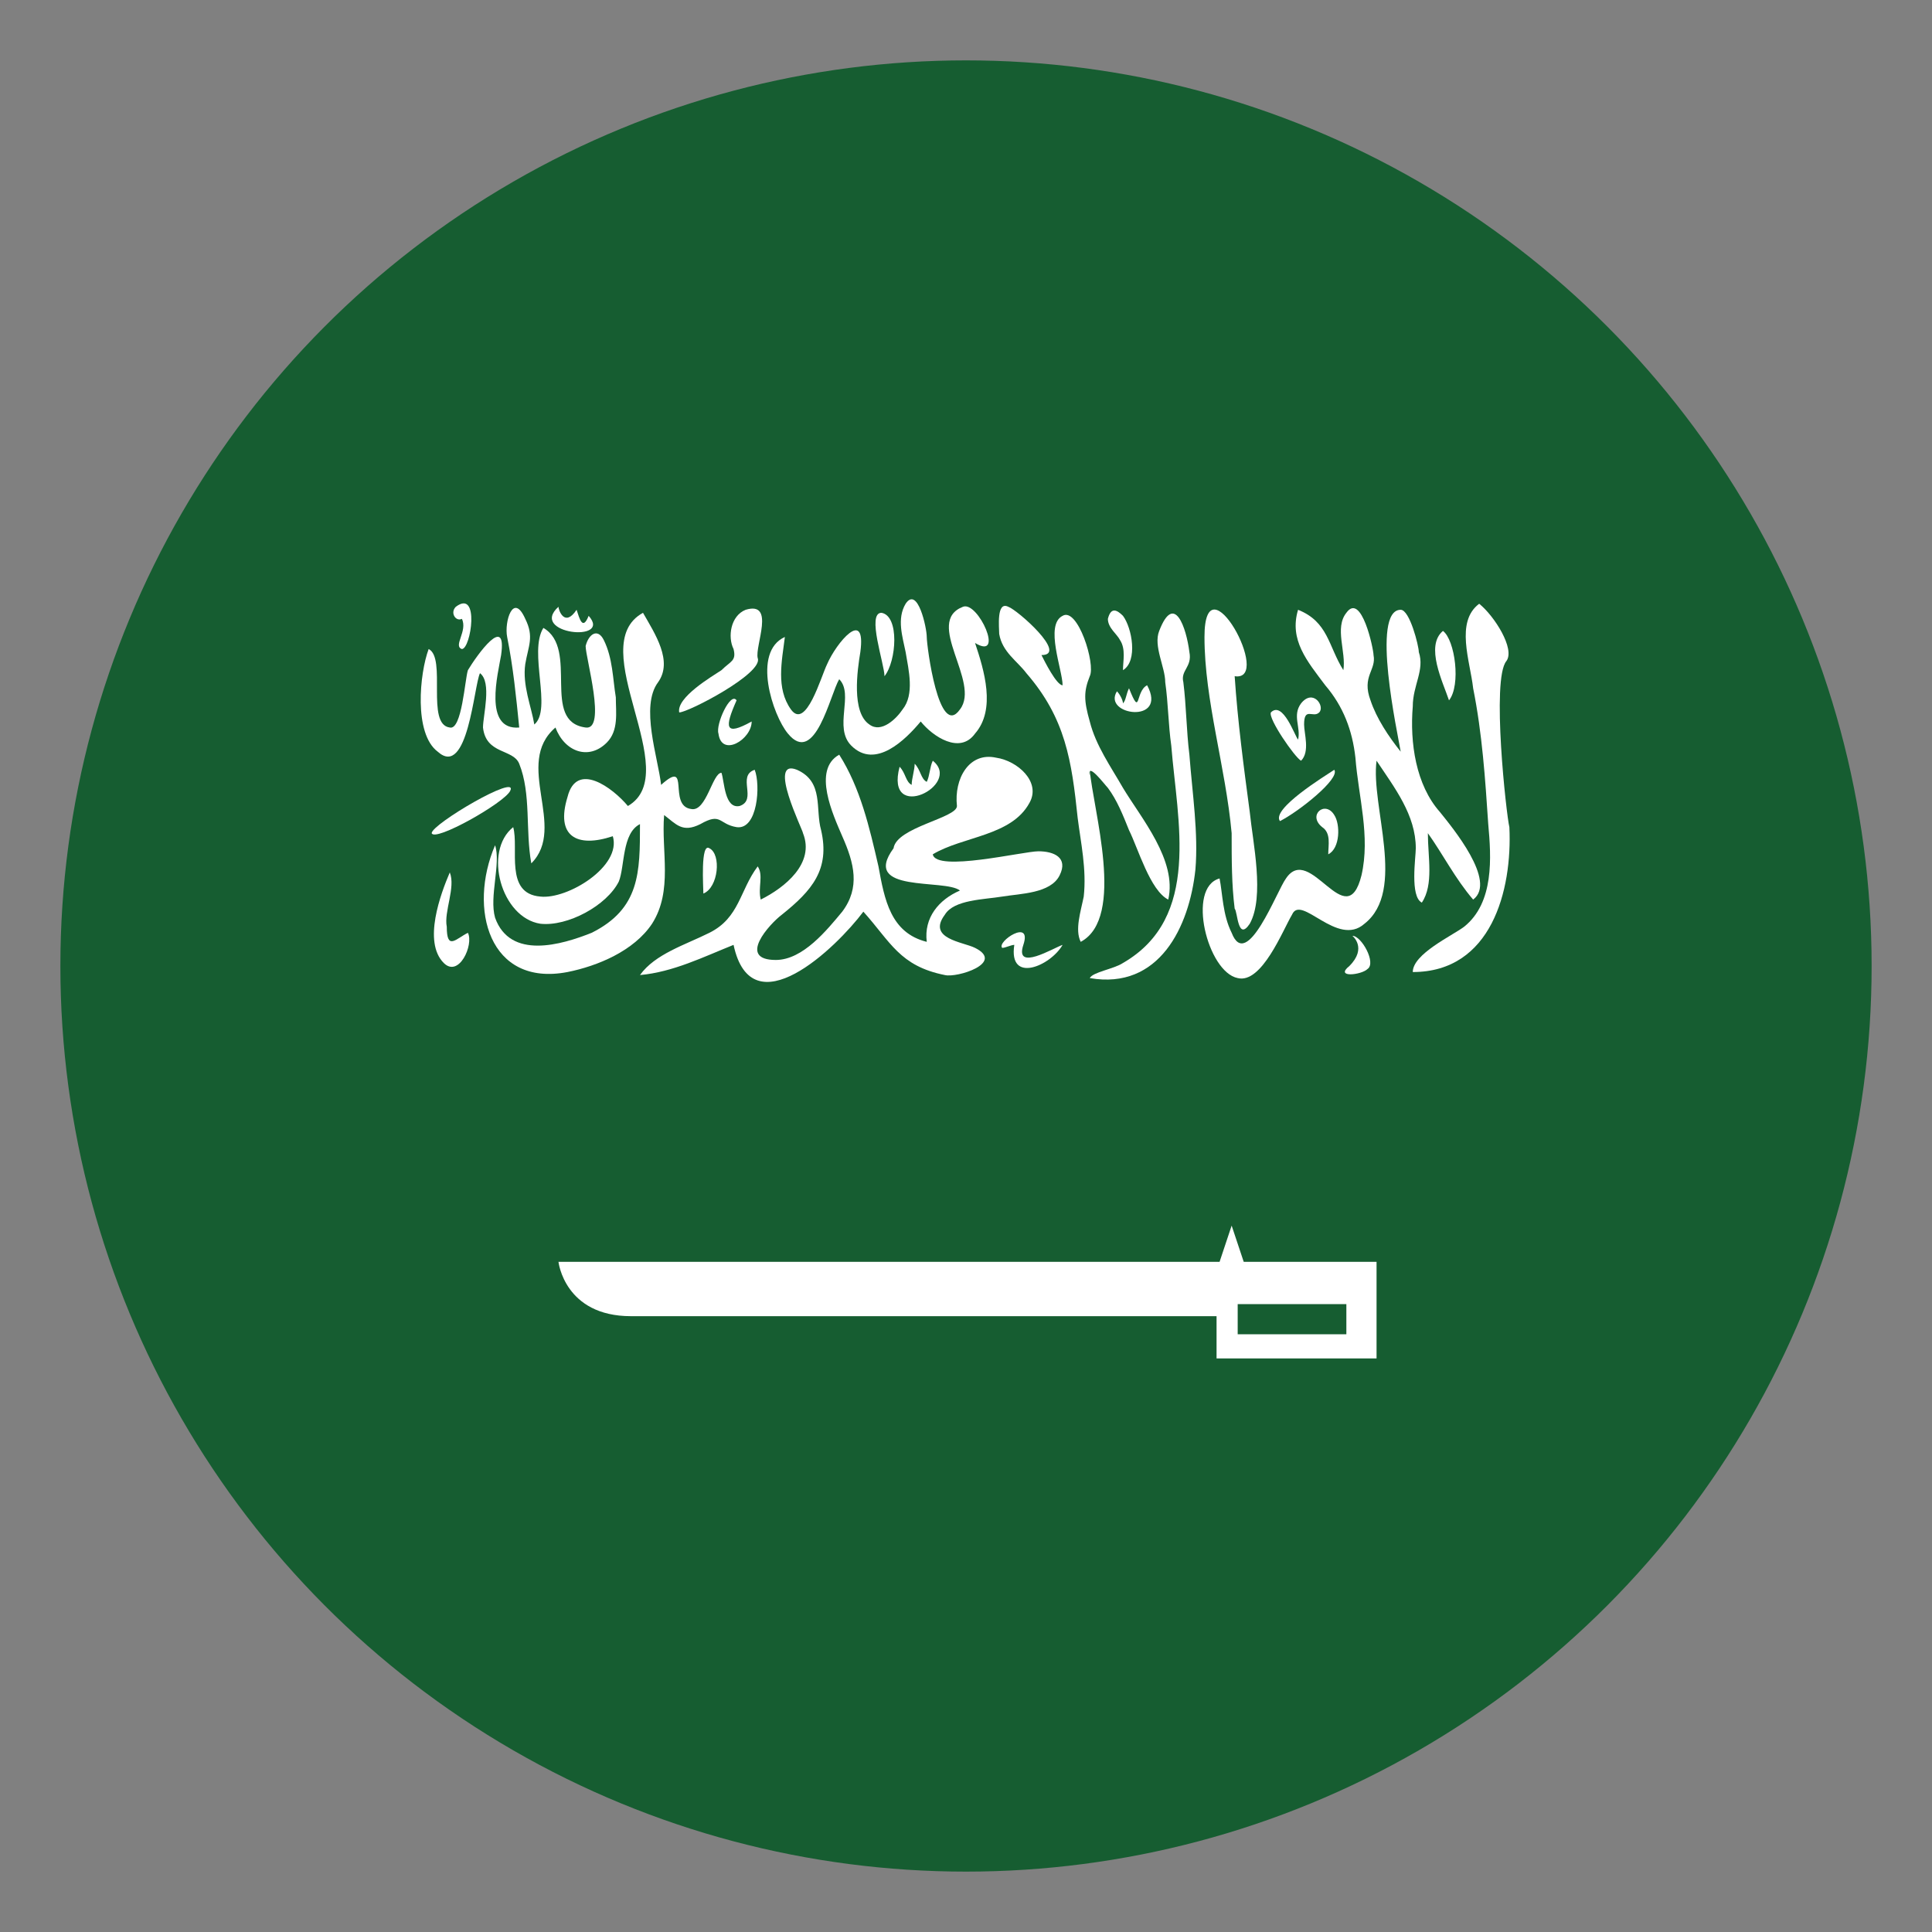 <?xml version="1.0" encoding="UTF-8"?> <svg xmlns="http://www.w3.org/2000/svg" xmlns:xlink="http://www.w3.org/1999/xlink" width="800px" height="800px" viewBox="0 0 64 64" aria-hidden="true" role="img" class="iconify iconify--emojione" preserveAspectRatio="xMidYMid meet" fill="#000000"><rect x="0" y="0" width="64" height="64" fill="#808080" stroke="none"/><g id="SVGRepo_bgCarrier" stroke-width="0"></g><g id="SVGRepo_tracerCarrier" stroke-linecap="round" stroke-linejoin="round"></g><g id="SVGRepo_iconCarrier"><circle cx="32" cy="32" r="30" fill="#165d31"> </circle><g fill="#ffffff"><path d="M31.7 26.7c-.1-.9.4-1.8 1.3-1.6c.7.1 1.5.8 1.1 1.5c-.6 1.1-2.2 1.1-3.2 1.7c.1.6 3-.1 3.5-.1s1 .2.7.8c-.3.6-1.3.6-1.9.7c-.6.1-1.6.1-1.9.6c-.6.8.6.9 1 1.1c1 .5-.6 1-1 .9c-1.5-.3-1.8-1.1-2.7-2.1c-.9 1.2-3.7 3.9-4.3 1.1c-1 .4-2 .9-3.1 1c.5-.7 1.5-1 2.3-1.4c1-.5 1-1.4 1.6-2.2c.2.3 0 .7.1 1.1c.8-.4 1.8-1.2 1.4-2.2c0-.1-1.2-2.5-.2-2.1c.9.4.6 1.3.8 2c.3 1.3-.3 2-1.3 2.8c-.4.3-1.5 1.5-.2 1.5c.9 0 1.7-1 2.2-1.6c.6-.8.4-1.6 0-2.5c-.3-.7-1-2.2-.1-2.7c.7 1.1 1 2.4 1.3 3.7c.2 1.1.4 2.2 1.6 2.5c-.1-.8.4-1.4 1.1-1.7c-.5-.4-3.3.1-2.2-1.4c.1-.7 2.1-1 2.1-1.4"> </path><path d="M16.4 30.4c.5 1.4 2.2.9 3.2.5c1.6-.8 1.6-2 1.6-3.6c-.6.3-.5 1.4-.7 1.9c-.4.8-1.7 1.5-2.6 1.4c-1.3-.2-1.9-2.4-.9-3.2c.2.7-.3 2.2.9 2.3c.9.1 2.7-1 2.4-2c-1.2.4-1.9 0-1.5-1.3c.3-1.2 1.5-.3 2 .3c1.9-1.1-1.5-5.3.5-6.4c.4.7 1 1.6.5 2.3c-.6.8 0 2.5.1 3.4c1-.9.2.7 1 .8c.5.1.7-1.2 1-1.2c.1.3.1 1.2.6 1.1c.6-.2-.1-1 .5-1.2c.2.5.1 2-.6 1.9c-.6-.1-.5-.5-1.2-.1c-.6.3-.8 0-1.2-.3c-.1 1.2.3 2.5-.4 3.6c-.6.9-1.8 1.4-2.8 1.6c-2.6.5-3.3-2.1-2.4-4.2c.2.6-.2 1.7 0 2.4"> </path><path d="M40.8 30.9c.5 1.3 1.5-1.4 1.8-1.8c.8-1.2 2 1.9 2.5-.1c.3-1.3-.1-2.6-.2-3.9c-.1-.9-.4-1.7-1-2.4c-.6-.8-1.2-1.5-.9-2.5c1 .4 1 1.2 1.5 2c.1-.6-.3-1.4.1-1.9c.5-.7.9 1.2.9 1.4c.1.5-.4.7-.1 1.5c.2.6.6 1.2 1 1.7c-.1-.6-1-4.7 0-4.7c.3 0 .6 1.2.6 1.4c.2.6-.2 1.1-.2 1.8c-.1 1.2.1 2.6.9 3.5c.4.5 1.9 2.3 1.1 2.9c-.6-.7-1-1.5-1.5-2.2c0 .8.2 1.7-.2 2.3c-.4-.2-.2-1.5-.2-1.8c0-1.1-.7-2-1.3-2.9c-.2 1.5 1 4.3-.4 5.4c-.9.8-2.1-1-2.4-.3c-.3.5-1 2.3-1.8 2.1c-1-.2-1.7-3-.6-3.3c.1.5.1 1.2.4 1.8"> </path><path d="M19.4 24.1c.7.1 0-2.3 0-2.7c.1-.4.4-.6.6-.2c.3.6.3 1.3.4 1.9c0 .5.1 1.1-.3 1.5c-.6.6-1.4.3-1.7-.5c-1.4 1.2.4 3.3-.8 4.5c-.2-1.1 0-2.3-.4-3.3c-.2-.5-1.1-.3-1.2-1.2c0-.4.3-1.5-.1-1.8c-.2.4-.4 3.5-1.4 2.6c-.8-.6-.6-2.6-.3-3.4c.6.3-.1 2.5.7 2.6c.4.1.5-1.6.6-1.9c.3-.5 1.3-1.9 1.1-.5c-.1.6-.6 2.5.6 2.4c-.1-1-.2-2-.4-3c-.1-.5.2-1.5.6-.6c.3.6.1.9 0 1.5c-.1.7.2 1.4.3 2c.6-.5-.2-2.4.3-3.2c1.2.7-.1 3.1 1.4 3.3"> </path><path d="M32.3 24.3c-.5.7-1.4.1-1.8-.4c-.5.6-1.5 1.6-2.3.8c-.6-.6.1-1.7-.4-2.2c-.3.5-.8 2.9-1.7 1.8c-.5-.6-1.2-2.7-.1-3.2c-.1.8-.3 1.7.2 2.4s1-1.1 1.2-1.5c.3-.7 1.3-1.9 1.1-.4c-.1.6-.3 2 .3 2.4c.4.3.9-.2 1.1-.5c.4-.5.2-1.3.1-1.9c-.1-.5-.3-1.1 0-1.6c.4-.6.7.8.7 1.1c0 .3.4 3.4 1.1 2.4c.7-.9-1.2-2.9.1-3.4c.5-.2 1.4 1.8.4 1.2c.3.9.7 2.2 0 3"> </path><path d="M36.1 25.5c.1 1.3 1.2 4.9-.3 5.7c-.2-.4 0-1 .1-1.5c.1-.9-.1-1.8-.2-2.6c-.2-1.9-.4-3.3-1.7-4.8c-.3-.4-.8-.7-.9-1.3c0-.2-.1-1.1.3-.9c.3.1 2 1.6 1.1 1.6c.1.2.5 1 .7 1c0-.5-.6-2 0-2.3c.5-.3 1.1 1.6.9 2c-.2.5-.2.8 0 1.5c.2.8.7 1.5 1.1 2.2c.6 1 1.8 2.4 1.5 3.7c-.6-.3-1-1.7-1.3-2.3c-.2-.5-.4-1-.7-1.4c-.1-.1-.7-.9-.6-.4v-.2"> </path><path d="M50 27.4c.1 2.1-.6 4.8-3.2 4.8c0-.6 1.3-1.2 1.7-1.5c1-.8.9-2.3.8-3.4c-.1-1.5-.2-3-.5-4.5c-.1-.9-.6-2.2.2-2.8c.5.4 1.2 1.5.9 1.9c-.5.6 0 5.1.1 5.5"> </path><path d="M37.2 31.9c2.6-1.5 1.8-4.7 1.6-7.2c-.1-.7-.1-1.4-.2-2.1c0-.5-.4-1.2-.2-1.7c.5-1.3.9-.1 1 .7c.1.5-.3.6-.2 1c.1.8.1 1.6.2 2.4c.1 1.3.3 2.6.2 3.8c-.2 1.9-1.2 4-3.5 3.6c.1-.2.8-.3 1.1-.5"> </path><path d="M41.4 26.9c.1 1 .5 2.8 0 3.7c-.4.6-.4-.4-.5-.5c-.1-.8-.1-1.6-.1-2.5c-.2-2.2-.9-4.4-.9-6.5c0-2.7 2.3 1.5 1 1.3c.1 1.5.3 3 .5 4.5"> </path><path d="M25.1 21.8c.2.5-2.3 1.8-2.6 1.8c-.1-.5 1.1-1.2 1.4-1.4c.3-.3.5-.3.4-.7c-.2-.4-.1-1.1.4-1.3c1-.3.3 1.2.4 1.6"> </path><path d="M14.8 30.7c0 .8.3.4.7.2c.2.4-.3 1.5-.8 1c-.7-.7-.1-2.3.2-3c.2.5-.2 1.3-.1 1.8"> </path><path d="M43 24.5c.1-.4-.2-.8.1-1.2c.4-.5.8.1.6.3c-.2.2-.5-.2-.5.4c0 .3.2.9-.1 1.2c-.2-.1-1.1-1.4-1-1.6c.4-.4.8.8.9.9"> </path><path d="M16.9 26.2c-.2.4-2.5 1.7-2.6 1.4c0-.3 2.9-2 2.6-1.4"> </path><path d="M33.9 31.3c-.3.9 1 .1 1.3 0c-.4.7-1.8 1.3-1.6 0c-.1 0-.3.1-.4.1c-.2-.2 1-1 .7-.1"> </path><path d="M44.8 31c.3 0 .8.9.5 1.1c-.2.2-1.1.3-.6-.1c.6-.6.1-1 .1-1"> </path><path d="M30.7 25.9c.1-.2.1-.5.2-.7c1 .8-1.6 2.1-1.1.2c.2.2.2.5.4.6c0-.2.1-.5.1-.7c.2.2.2.5.4.6"> </path><path d="M42.4 27.2c-.3-.4 1.5-1.5 1.8-1.7c.2.3-1.2 1.4-1.8 1.7"> </path><path d="M48 23.2c-.2-.6-.8-1.8-.2-2.3c.4.3.6 1.8.2 2.3"> </path><path d="M37.1 21.2c-.1-.2-.4-.4-.4-.7c.1-.4.3-.3.5-.1c.3.4.5 1.5 0 1.8c0-.3.1-.7-.1-1"> </path><path d="M24.9 23.9c0 .6-1 1.2-1.1.4c-.1-.3.4-1.4.6-1.1c-.4.9-.4 1.2.5.7"> </path><path d="M37.4 22.8c.4 1 .2.1.6-.1c.7 1.3-1.5 1-1 .2c.1.1.2.3.2.4c.1-.1.1-.3.2-.5"> </path><path d="M43.8 27.4c-.5-.4.1-.9.4-.4c.2.3.2 1.1-.2 1.3c0-.3.1-.7-.2-.9"> </path><path d="M23.3 29.6c0-.2-.1-1.7.2-1.5c.4.2.3 1.3-.2 1.5"> </path><path d="M19.1 20.2c.1.3.2.7.4.2c.8.9-2 .6-1-.3c0 .1.2.7.6.1"> </path><path d="M29.3 22.4c0-.4-.6-2.1-.1-2.1c.6.1.5 1.6.1 2.1"> </path><path d="M15.3 21.5c-.3-.1.2-.6 0-1c-.2.1-.4-.2-.2-.4c.8-.6.5 1.4.2 1.4"> </path><path d="M41.2 41.8l-.4-1.2l-.4 1.2H18.5s.2 1.8 2.4 1.8h19.4V45h5.3v-3.2h-4.4m3.4 2.4H41v-1h3.6v1"> </path></g></g></svg> 